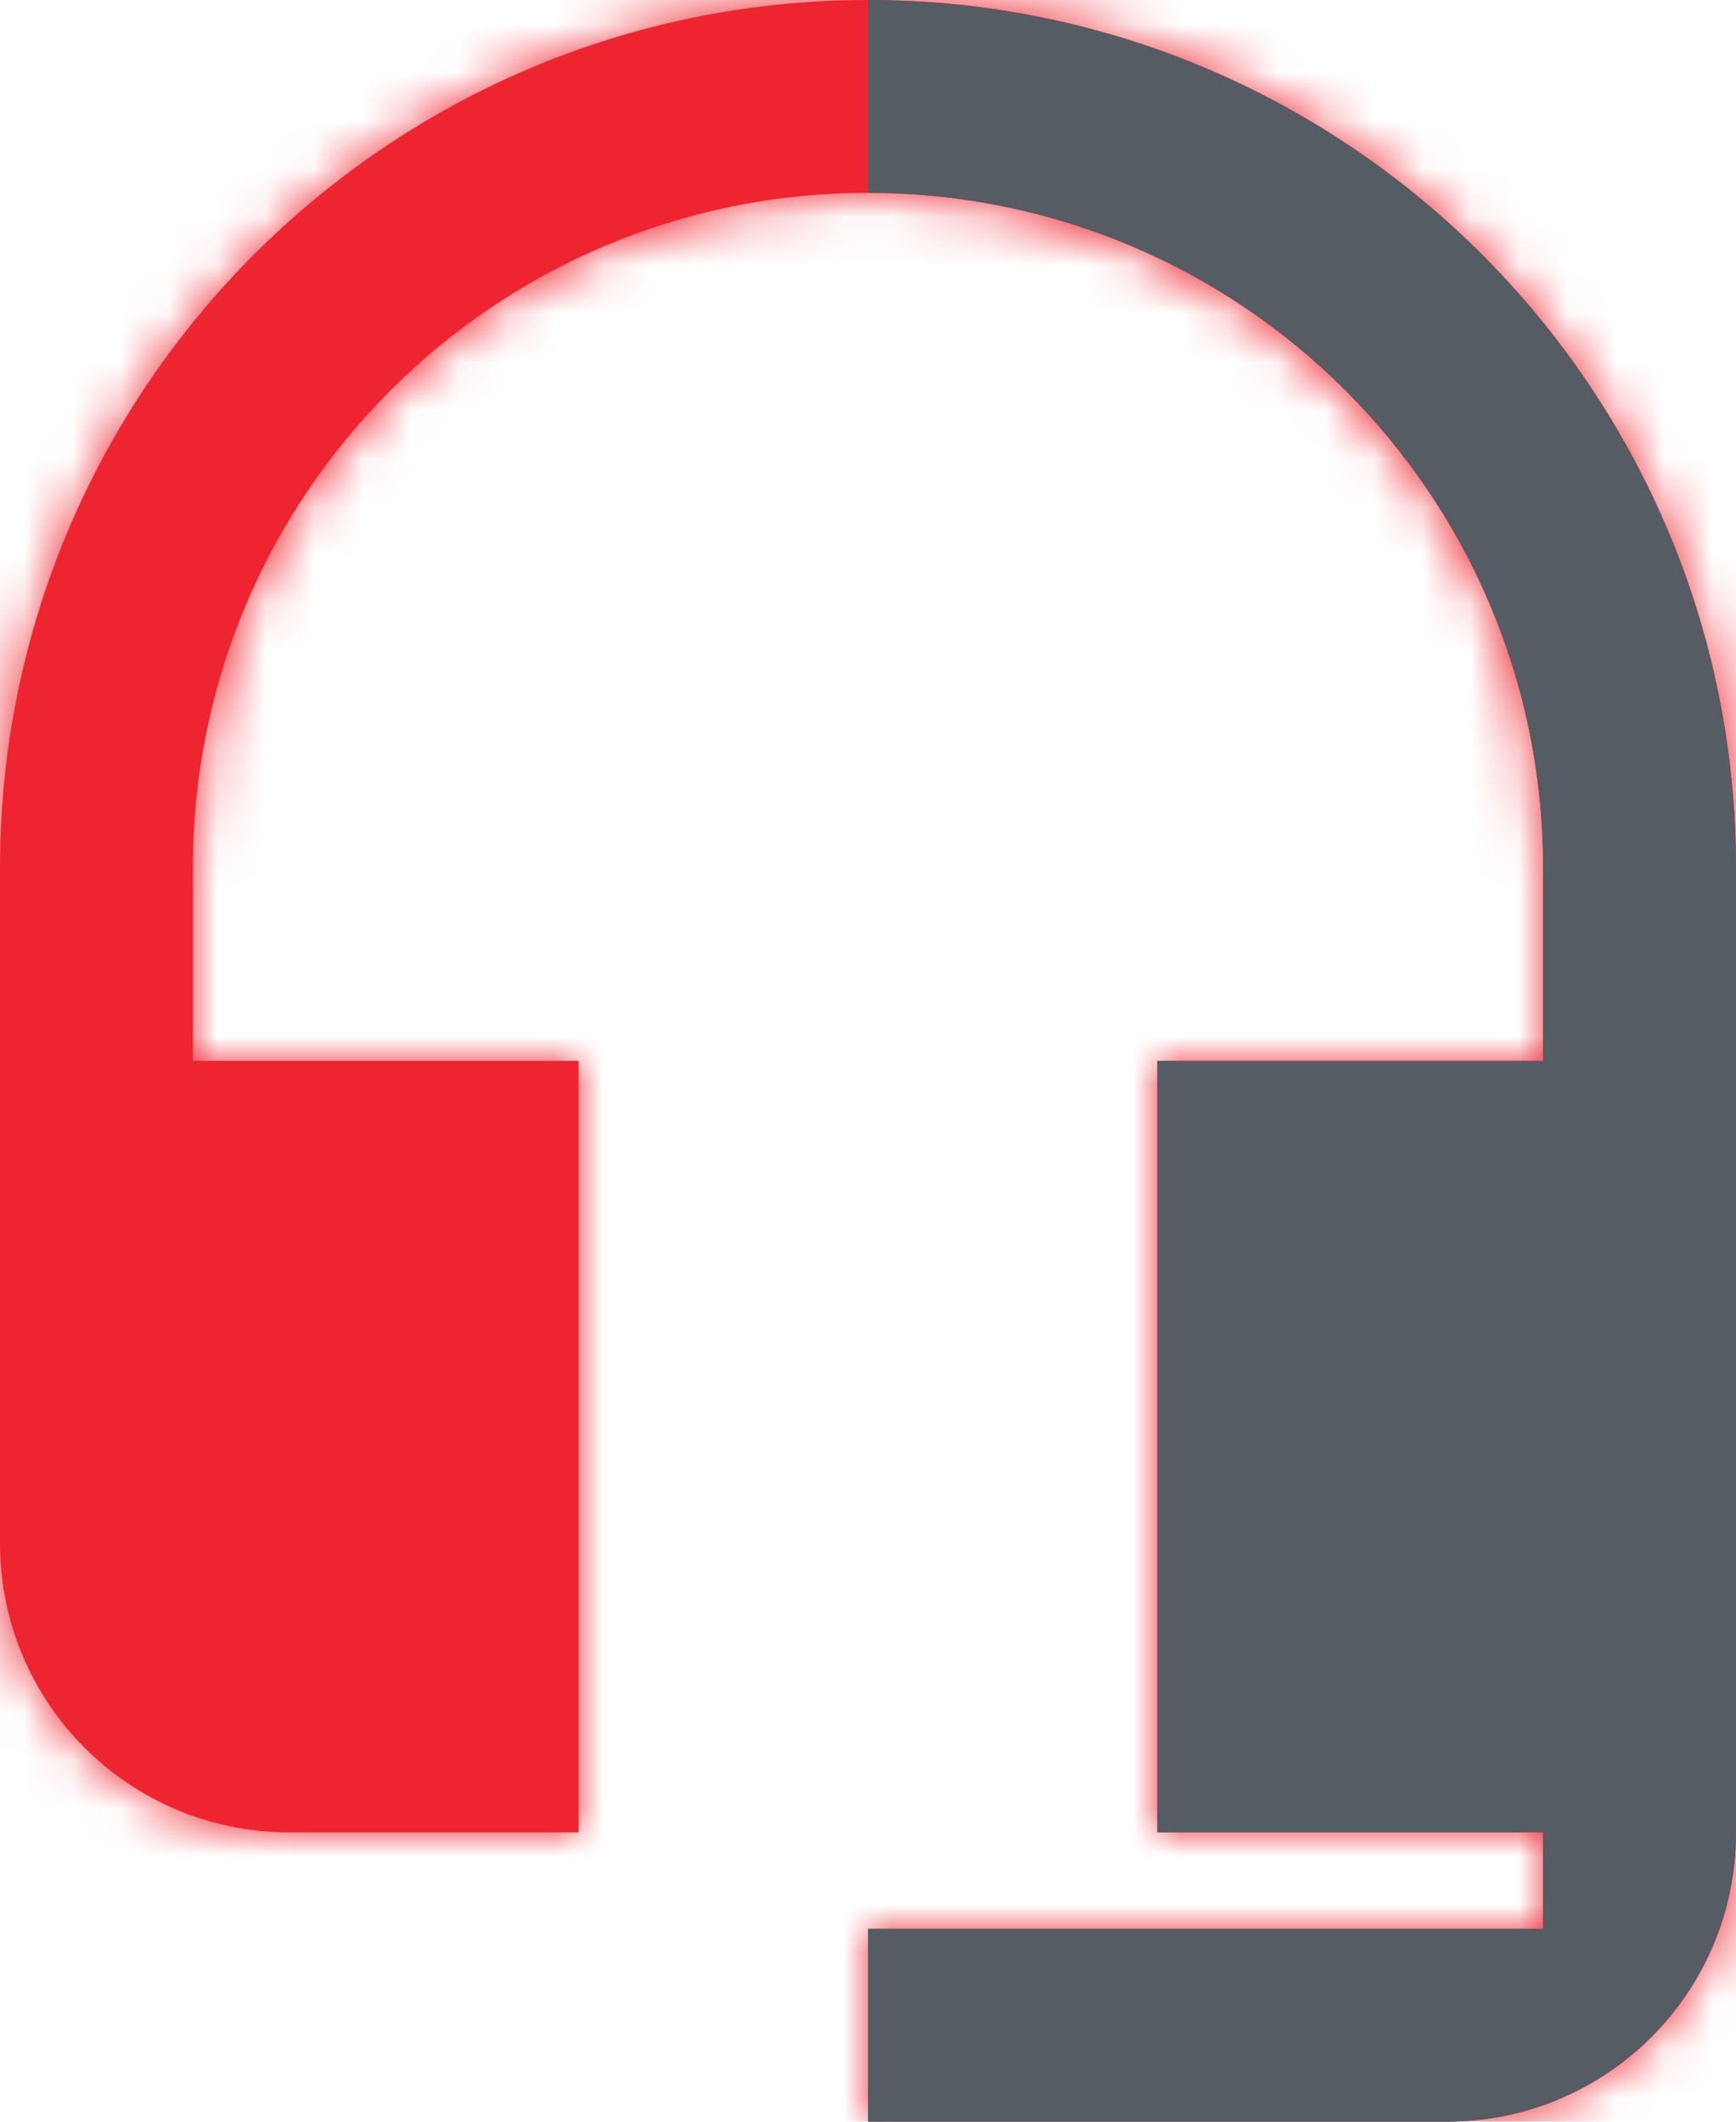 <?xml version="1.0" encoding="UTF-8"?>
<svg width="36px" height="44px" viewBox="0 0 36 44" version="1.1" xmlns="http://www.w3.org/2000/svg" xmlns:xlink="http://www.w3.org/1999/xlink">
    <!-- Generator: sketchtool 55.2 (78181) - https://sketchapp.com -->
    <title>20B00242-63D6-4A2E-BBD6-4C64D5685B36</title>
    <desc>Created with sketchtool.</desc>
    <defs>
        <path d="M0,18 L0,32 C0,35.32 2.68,38 6,38 L12,38 L12,22 L4,22 L4,18 C4,10.26 10.26,4 18,4 C25.74,4 32,10.26 32,18 L32,22 L24,22 L24,38 L32,38 L32,40 L18,40 L18,44 L30,44 C33.32,44 36,41.32 36,38 L36,18 C36,8.06 27.94,0 18,0 C8.06,0 0,8.06 0,18 Z" id="path-1"></path>
        <rect id="path-3" x="0" y="0" width="48" height="48"></rect>
        <rect id="path-5" x="0" y="0" width="48" height="48"></rect>
        <path d="M24,2 C33.94,2 42,10.06 42,20 L42,40 C42,43.32 39.32,46 36,46 L24,46 L24,42 L38,42 L38,40 L30,40 L30,24 L38,24 L38,20 C38,12.26 31.74,6 24,6 L24,2 Z" id="path-7"></path>
    </defs>
    <g id="Material-Theme---assets-sheet" stroke="none" stroke-width="1" fill="none" fill-rule="evenodd">
        <g id="Assets-sheet-2" transform="translate(-36, -37)">
            <g id="Icon-/-Communication-/-Headset_mic-/-Two-tones-/-48px" transform="translate(30, 35)">
                <g id="primary" stroke-width="1" fill-rule="evenodd" transform="translate(6, 2)">
                    <mask id="mask-2" fill="white">
                        <use xlink:href="#path-1"></use>
                    </mask>
                    <use id="Mask" fill="#EE2530" xlink:href="#path-1"></use>
                    <g id="✱-/-Color-/-Icons-/-Primary" mask="url(#mask-2)">
                        <g transform="translate(-6, -2)">
                            <mask id="mask-4" fill="white">
                                <use xlink:href="#path-3"></use>
                            </mask>
                            <g id="Background" stroke="none" fill="none"></g>
                            <g id="✱-/-Color-/-Primary-/-Main" stroke="none" fill="none" mask="url(#mask-4)">
                                <mask id="mask-6" fill="white">
                                    <use xlink:href="#path-5"></use>
                                </mask>
                                <g id="Background"></g>
                                <g id="✱-/-Color-/-Primary-/-600" mask="url(#mask-6)" fill="#EE2530" fill-rule="evenodd">
                                    <rect id="Rectangle-13" x="0" y="0" width="48" height="48"></rect>
                                </g>
                            </g>
                        </g>
                    </g>
                </g>
                <mask id="mask-8" fill="white">
                    <use xlink:href="#path-7"></use>
                </mask>
                <use id="Combined-Shape" fill="#555C64" fill-rule="evenodd" xlink:href="#path-7"></use>
            </g>
        </g>
    </g>
</svg>